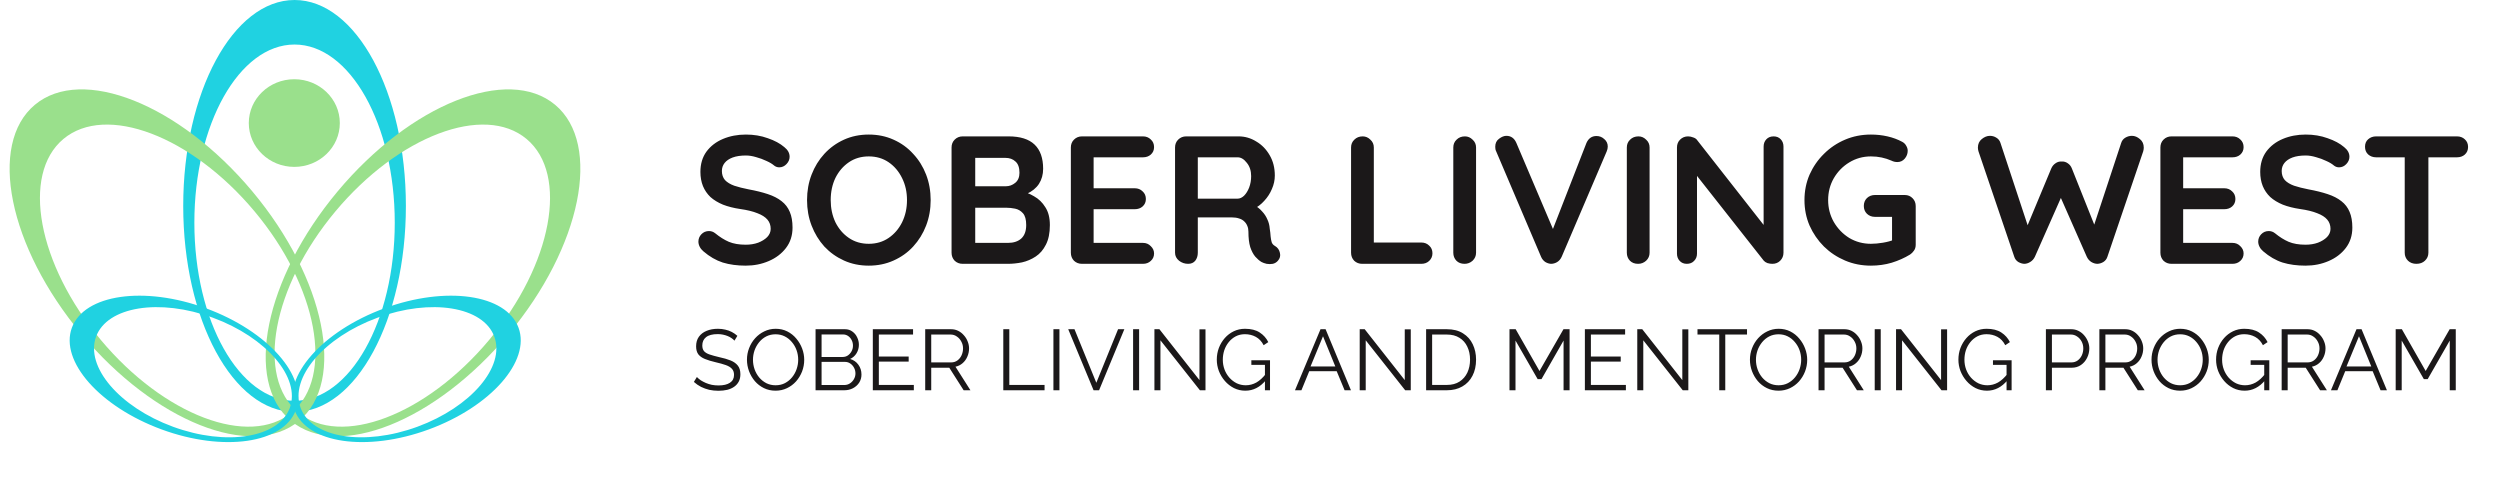 <svg width="1483" height="292" viewBox="0 0 1483 292" fill="none" xmlns="http://www.w3.org/2000/svg">
<path d="M174.731 0C211.206 0 240.774 54.701 240.774 122.179C240.774 189.656 211.206 244.357 174.731 244.357C138.257 244.357 108.689 189.656 108.688 122.179C108.688 54.701 138.257 1.20694e-05 174.731 0ZM174.731 26.417C141.905 26.417 115.293 73.726 115.293 132.085C115.293 190.444 141.905 237.753 174.731 237.753C207.558 237.753 234.17 190.444 234.17 132.085C234.17 73.726 207.558 26.417 174.731 26.417Z" fill="#20D2E1"/>
<path d="M20.665 62.176C48.647 38.78 106.418 61.777 149.703 113.543C192.987 165.308 205.393 226.239 177.412 249.636C149.43 273.033 91.658 250.036 48.373 198.27C5.089 146.505 -7.316 85.573 20.665 62.176ZM37.611 82.442C12.427 103.499 22.36 156.863 59.794 201.633C97.23 246.404 147.992 265.626 173.175 244.569C198.358 223.512 188.425 170.149 150.99 125.379C113.556 80.609 62.794 61.386 37.611 82.442Z" fill="#9AE08C"/>
<path d="M329.309 62.176C301.327 38.78 243.555 61.777 200.271 113.542C156.987 165.308 144.581 226.239 172.562 249.636C200.543 273.033 258.316 250.036 301.6 198.27C344.885 146.505 357.29 85.573 329.309 62.176ZM312.364 82.443C337.547 103.5 327.615 156.864 290.18 201.634C252.745 246.404 201.983 265.627 176.799 244.57C151.616 223.513 161.548 170.149 198.983 125.379C236.418 80.609 287.181 61.386 312.364 82.443Z" fill="#9AE08C"/>
<path d="M307.595 194.415C300.308 174.581 264.654 169.43 227.961 182.911C191.268 196.393 167.43 223.401 174.717 243.235C182.004 263.069 217.658 268.219 254.351 254.738C291.044 241.256 314.882 214.249 307.595 194.415ZM293.23 199.693C299.788 217.543 279.379 241.466 247.645 253.125C215.91 264.784 184.867 259.766 178.309 241.915C171.75 224.065 192.16 200.141 223.895 188.482C255.629 176.823 286.672 181.842 293.23 199.693Z" fill="#20D2E1"/>
<path d="M42.633 194.415C49.92 174.581 85.574 169.43 122.267 182.912C158.96 196.393 182.798 223.401 175.511 243.235C168.224 263.069 132.57 268.219 95.877 254.738C59.184 241.256 35.346 214.249 42.633 194.415ZM56.998 199.693C50.44 217.543 70.849 241.466 102.583 253.125C134.318 264.785 165.361 259.766 171.919 241.916C178.478 224.065 158.068 200.141 126.333 188.482C94.599 176.823 63.556 181.842 56.998 199.693Z" fill="#20D2E1"/>
<ellipse cx="174.581" cy="73" rx="27" ry="26" fill="#9AE08C"/>
<path d="M442.374 157.58C437.334 157.58 432.798 156.968 428.766 155.744C424.734 154.448 420.882 152.216 417.21 149.048C416.274 148.256 415.554 147.356 415.05 146.348C414.546 145.34 414.294 144.332 414.294 143.324C414.294 141.668 414.87 140.228 416.022 139.004C417.246 137.708 418.758 137.06 420.558 137.06C421.926 137.06 423.15 137.492 424.23 138.356C426.966 140.588 429.666 142.28 432.33 143.432C435.066 144.584 438.414 145.16 442.374 145.16C445.038 145.16 447.486 144.764 449.718 143.972C451.95 143.108 453.75 141.992 455.118 140.624C456.486 139.184 457.17 137.564 457.17 135.764C457.17 133.604 456.522 131.768 455.226 130.256C453.93 128.744 451.95 127.484 449.286 126.476C446.622 125.396 443.238 124.568 439.134 123.992C435.246 123.416 431.826 122.552 428.874 121.4C425.922 120.176 423.438 118.664 421.422 116.864C419.478 114.992 418.002 112.832 416.994 110.384C415.986 107.864 415.482 105.056 415.482 101.96C415.482 97.28 416.67 93.284 419.046 89.972C421.494 86.66 424.77 84.14 428.874 82.412C432.978 80.684 437.514 79.82 442.482 79.82C447.162 79.82 451.482 80.54 455.442 81.98C459.474 83.348 462.75 85.112 465.27 87.272C467.358 88.928 468.402 90.836 468.402 92.996C468.402 94.58 467.79 96.02 466.566 97.316C465.342 98.612 463.902 99.26 462.246 99.26C461.166 99.26 460.194 98.936 459.33 98.288C458.178 97.28 456.63 96.344 454.686 95.48C452.742 94.544 450.69 93.788 448.53 93.212C446.37 92.564 444.354 92.24 442.482 92.24C439.386 92.24 436.758 92.636 434.598 93.428C432.51 94.22 430.926 95.3 429.846 96.668C428.766 98.036 428.226 99.62 428.226 101.42C428.226 103.58 428.838 105.38 430.062 106.82C431.358 108.188 433.194 109.304 435.57 110.168C437.946 110.96 440.79 111.68 444.102 112.328C448.422 113.12 452.202 114.056 455.442 115.136C458.754 116.216 461.49 117.62 463.65 119.348C465.81 121.004 467.43 123.128 468.51 125.72C469.59 128.24 470.13 131.336 470.13 135.008C470.13 139.688 468.834 143.72 466.242 147.104C463.65 150.488 460.23 153.08 455.982 154.88C451.806 156.68 447.27 157.58 442.374 157.58ZM552.067 118.7C552.067 124.1 551.167 129.14 549.367 133.82C547.567 138.5 545.011 142.64 541.699 146.24C538.459 149.768 534.571 152.54 530.035 154.556C525.571 156.572 520.675 157.58 515.347 157.58C510.019 157.58 505.123 156.572 500.659 154.556C496.195 152.54 492.307 149.768 488.995 146.24C485.755 142.64 483.235 138.5 481.435 133.82C479.635 129.14 478.735 124.1 478.735 118.7C478.735 113.3 479.635 108.26 481.435 103.58C483.235 98.9 485.755 94.796 488.995 91.268C492.307 87.668 496.195 84.86 500.659 82.844C505.123 80.828 510.019 79.82 515.347 79.82C520.675 79.82 525.571 80.828 530.035 82.844C534.571 84.86 538.459 87.668 541.699 91.268C545.011 94.796 547.567 98.9 549.367 103.58C551.167 108.26 552.067 113.3 552.067 118.7ZM538.027 118.7C538.027 113.876 537.055 109.52 535.111 105.632C533.167 101.672 530.503 98.54 527.119 96.236C523.735 93.932 519.811 92.78 515.347 92.78C510.883 92.78 506.959 93.932 503.575 96.236C500.191 98.54 497.527 101.636 495.583 105.524C493.711 109.412 492.775 113.804 492.775 118.7C492.775 123.524 493.711 127.916 495.583 131.876C497.527 135.764 500.191 138.86 503.575 141.164C506.959 143.468 510.883 144.62 515.347 144.62C519.811 144.62 523.735 143.468 527.119 141.164C530.503 138.86 533.167 135.764 535.111 131.876C537.055 127.916 538.027 123.524 538.027 118.7ZM598.268 80.9C605.18 80.9 610.328 82.52 613.712 85.76C617.096 89 618.788 93.788 618.788 100.124C618.788 103.508 617.96 106.496 616.304 109.088C614.648 111.608 612.2 113.588 608.96 115.028C605.72 116.396 601.724 117.08 596.972 117.08L597.404 112.22C599.636 112.22 602.192 112.544 605.072 113.192C607.952 113.768 610.724 114.848 613.388 116.432C616.124 117.944 618.356 120.104 620.084 122.912C621.884 125.648 622.784 129.176 622.784 133.496C622.784 138.248 621.992 142.136 620.408 145.16C618.896 148.184 616.88 150.524 614.36 152.18C611.84 153.836 609.14 154.988 606.26 155.636C603.38 156.212 600.608 156.5 597.944 156.5H571.052C569.18 156.5 567.596 155.888 566.3 154.664C565.076 153.368 564.464 151.784 564.464 149.912V87.488C564.464 85.616 565.076 84.068 566.3 82.844C567.596 81.548 569.18 80.9 571.052 80.9H598.268ZM596.324 93.644H577.1L578.504 91.916V111.464L577.208 110.492H596.648C598.736 110.492 600.608 109.808 602.264 108.44C603.92 107.072 604.748 105.092 604.748 102.5C604.748 99.404 603.956 97.172 602.372 95.804C600.86 94.364 598.844 93.644 596.324 93.644ZM597.188 123.236H577.532L578.504 122.372V145.16L577.424 144.08H597.944C601.256 144.08 603.884 143.216 605.828 141.488C607.772 139.688 608.744 137.024 608.744 133.496C608.744 130.256 608.096 127.916 606.8 126.476C605.504 125.036 603.956 124.136 602.156 123.776C600.356 123.416 598.7 123.236 597.188 123.236ZM641.822 80.9H678.002C679.874 80.9 681.422 81.512 682.646 82.736C683.942 83.888 684.59 85.4 684.59 87.272C684.59 89.072 683.942 90.548 682.646 91.7C681.422 92.78 679.874 93.32 678.002 93.32H647.762L648.734 91.484V112.544L647.87 111.68H673.142C675.014 111.68 676.562 112.292 677.786 113.516C679.082 114.668 679.73 116.18 679.73 118.052C679.73 119.852 679.082 121.328 677.786 122.48C676.562 123.56 675.014 124.1 673.142 124.1H648.194L648.734 123.236V145.052L647.87 144.08H678.002C679.874 144.08 681.422 144.728 682.646 146.024C683.942 147.248 684.59 148.688 684.59 150.344C684.59 152.144 683.942 153.62 682.646 154.772C681.422 155.924 679.874 156.5 678.002 156.5H641.822C639.95 156.5 638.366 155.888 637.07 154.664C635.846 153.368 635.234 151.784 635.234 149.912V87.488C635.234 85.616 635.846 84.068 637.07 82.844C638.366 81.548 639.95 80.9 641.822 80.9ZM704.814 156.5C702.798 156.5 700.998 155.888 699.414 154.664C697.83 153.368 697.038 151.784 697.038 149.912V87.488C697.038 85.616 697.65 84.068 698.874 82.844C700.17 81.548 701.754 80.9 703.626 80.9H734.73C738.474 80.9 741.966 81.908 745.206 83.924C748.518 85.868 751.182 88.604 753.198 92.132C755.214 95.588 756.222 99.584 756.222 104.12C756.222 106.856 755.646 109.52 754.494 112.112C753.414 114.704 751.902 117.044 749.958 119.132C748.086 121.22 745.962 122.84 743.586 123.992L743.694 121.508C745.71 122.588 747.366 123.884 748.662 125.396C750.03 126.836 751.074 128.42 751.794 130.148C752.586 131.804 753.054 133.604 753.198 135.548C753.486 137.348 753.666 138.932 753.738 140.3C753.882 141.668 754.098 142.82 754.386 143.756C754.746 144.692 755.394 145.412 756.33 145.916C757.914 146.852 758.886 148.22 759.246 150.02C759.678 151.748 759.282 153.296 758.058 154.664C757.266 155.6 756.258 156.212 755.034 156.5C753.81 156.716 752.586 156.716 751.362 156.5C750.138 156.212 749.13 155.852 748.338 155.42C747.114 154.7 745.89 153.656 744.666 152.288C743.442 150.848 742.434 148.94 741.642 146.564C740.922 144.188 740.562 141.128 740.562 137.384C740.562 136.16 740.346 135.044 739.914 134.036C739.482 132.956 738.87 132.056 738.078 131.336C737.286 130.544 736.278 129.968 735.054 129.608C733.83 129.176 732.39 128.96 730.734 128.96H708.918L710.538 126.476V149.912C710.538 151.784 710.034 153.368 709.026 154.664C708.018 155.888 706.614 156.5 704.814 156.5ZM709.026 117.836H734.19C735.486 117.836 736.746 117.26 737.97 116.108C739.194 114.884 740.202 113.264 740.994 111.248C741.786 109.16 742.182 106.892 742.182 104.444C742.182 101.276 741.318 98.648 739.59 96.56C737.934 94.4 736.134 93.32 734.19 93.32H709.242L710.538 89.864V120.428L709.026 117.836ZM843.141 143.864C845.013 143.864 846.561 144.476 847.785 145.7C849.081 146.852 849.729 148.364 849.729 150.236C849.729 152.036 849.081 153.548 847.785 154.772C846.561 155.924 845.013 156.5 843.141 156.5H808.041C806.169 156.5 804.585 155.888 803.289 154.664C802.065 153.368 801.453 151.784 801.453 149.912V87.488C801.453 85.616 802.101 84.068 803.397 82.844C804.693 81.548 806.349 80.9 808.365 80.9C810.093 80.9 811.605 81.548 812.901 82.844C814.269 84.068 814.953 85.616 814.953 87.488V145.7L812.577 143.864H843.141ZM875.597 149.912C875.597 151.784 874.913 153.368 873.545 154.664C872.177 155.888 870.593 156.5 868.793 156.5C866.777 156.5 865.157 155.888 863.933 154.664C862.709 153.368 862.097 151.784 862.097 149.912V87.488C862.097 85.616 862.745 84.068 864.041 82.844C865.337 81.548 866.993 80.9 869.009 80.9C870.737 80.9 872.249 81.548 873.545 82.844C874.913 84.068 875.597 85.616 875.597 87.488V149.912ZM947.027 80.684C948.827 80.684 950.375 81.296 951.671 82.52C953.039 83.672 953.723 85.148 953.723 86.948C953.723 87.884 953.507 88.856 953.075 89.864L926.399 152.288C925.751 153.728 924.815 154.808 923.591 155.528C922.439 156.176 921.251 156.5 920.027 156.5C918.875 156.428 917.759 156.068 916.679 155.42C915.599 154.7 914.771 153.692 914.195 152.396L887.519 89.756C887.303 89.324 887.159 88.892 887.087 88.46C887.015 87.956 886.979 87.488 886.979 87.056C886.979 84.968 887.735 83.384 889.247 82.304C890.759 81.152 892.199 80.576 893.567 80.576C896.303 80.576 898.283 81.98 899.507 84.788L923.159 140.408L919.379 140.516L941.087 84.788C942.311 82.052 944.291 80.684 947.027 80.684ZM978.535 149.912C978.535 151.784 977.851 153.368 976.483 154.664C975.115 155.888 973.531 156.5 971.731 156.5C969.715 156.5 968.095 155.888 966.871 154.664C965.647 153.368 965.035 151.784 965.035 149.912V87.488C965.035 85.616 965.683 84.068 966.979 82.844C968.275 81.548 969.931 80.9 971.947 80.9C973.675 80.9 975.187 81.548 976.483 82.844C977.851 84.068 978.535 85.616 978.535 87.488V149.912ZM1052.12 80.9C1053.85 80.9 1055.26 81.476 1056.34 82.628C1057.42 83.78 1057.96 85.22 1057.96 86.948V149.912C1057.96 151.784 1057.31 153.368 1056.01 154.664C1054.79 155.888 1053.24 156.5 1051.37 156.5C1050.43 156.5 1049.46 156.356 1048.45 156.068C1047.52 155.708 1046.8 155.24 1046.29 154.664L1003.85 100.772L1006.66 99.044V150.452C1006.66 152.18 1006.08 153.62 1004.93 154.772C1003.85 155.924 1002.41 156.5 1000.61 156.5C998.881 156.5 997.477 155.924 996.397 154.772C995.317 153.62 994.777 152.18 994.777 150.452V87.488C994.777 85.616 995.389 84.068 996.613 82.844C997.909 81.548 999.493 80.9 1001.36 80.9C1002.37 80.9 1003.42 81.116 1004.5 81.548C1005.58 81.908 1006.37 82.484 1006.87 83.276L1048.02 135.764L1046.18 137.06V86.948C1046.18 85.22 1046.72 83.78 1047.8 82.628C1048.88 81.476 1050.32 80.9 1052.12 80.9ZM1109.83 157.58C1104.36 157.58 1099.25 156.572 1094.5 154.556C1089.75 152.54 1085.57 149.768 1081.97 146.24C1078.37 142.64 1075.53 138.5 1073.44 133.82C1071.42 129.14 1070.41 124.1 1070.41 118.7C1070.41 113.3 1071.42 108.26 1073.44 103.58C1075.53 98.9 1078.37 94.796 1081.97 91.268C1085.57 87.668 1089.75 84.86 1094.5 82.844C1099.25 80.828 1104.36 79.82 1109.83 79.82C1113.22 79.82 1116.49 80.18 1119.66 80.9C1122.83 81.62 1125.75 82.7 1128.41 84.14C1129.49 84.716 1130.28 85.508 1130.79 86.516C1131.36 87.452 1131.65 88.424 1131.65 89.432C1131.65 91.16 1131.07 92.708 1129.92 94.076C1128.77 95.444 1127.29 96.128 1125.49 96.128C1124.92 96.128 1124.31 96.056 1123.66 95.912C1123.08 95.768 1122.51 95.552 1121.93 95.264C1120.13 94.472 1118.22 93.86 1116.21 93.428C1114.19 92.996 1112.07 92.78 1109.83 92.78C1105.15 92.78 1100.87 93.968 1096.98 96.344C1093.17 98.648 1090.11 101.78 1087.8 105.74C1085.57 109.628 1084.45 113.948 1084.45 118.7C1084.45 123.38 1085.57 127.7 1087.8 131.66C1090.11 135.62 1093.17 138.788 1096.98 141.164C1100.87 143.468 1105.15 144.62 1109.83 144.62C1111.99 144.62 1114.37 144.404 1116.96 143.972C1119.55 143.54 1121.68 142.964 1123.33 142.244L1122.36 145.484V127.016L1124.2 128.636H1112.21C1110.34 128.636 1108.75 128.024 1107.46 126.8C1106.23 125.576 1105.62 124.028 1105.62 122.156C1105.62 120.284 1106.23 118.736 1107.46 117.512C1108.75 116.288 1110.34 115.676 1112.21 115.676H1129.92C1131.79 115.676 1133.34 116.324 1134.57 117.62C1135.79 118.844 1136.4 120.392 1136.4 122.264V145.16C1136.4 146.6 1136.04 147.788 1135.32 148.724C1134.67 149.66 1133.92 150.416 1133.05 150.992C1129.74 153.008 1126.11 154.628 1122.15 155.852C1118.26 157.004 1114.15 157.58 1109.83 157.58ZM1264.66 80.576C1266.32 80.576 1267.9 81.224 1269.41 82.52C1270.92 83.744 1271.68 85.436 1271.68 87.596C1271.68 88.244 1271.57 88.964 1271.36 89.756L1250.08 152.396C1249.65 153.692 1248.86 154.7 1247.7 155.42C1246.62 156.068 1245.47 156.428 1244.25 156.5C1243.02 156.5 1241.8 156.14 1240.58 155.42C1239.42 154.7 1238.52 153.656 1237.88 152.288L1221.89 116L1222.86 116.648L1207.1 152.288C1206.45 153.656 1205.51 154.7 1204.29 155.42C1203.14 156.14 1201.95 156.5 1200.72 156.5C1199.57 156.428 1198.42 156.068 1197.27 155.42C1196.12 154.7 1195.32 153.692 1194.89 152.396L1173.62 89.756C1173.4 88.964 1173.29 88.244 1173.29 87.596C1173.29 85.436 1174.05 83.744 1175.56 82.52C1177.14 81.224 1178.76 80.576 1180.42 80.576C1181.79 80.576 1183.05 80.936 1184.2 81.656C1185.42 82.376 1186.25 83.42 1186.68 84.788L1203.86 136.844L1201.48 136.736L1216.82 99.908C1217.39 98.612 1218.22 97.604 1219.3 96.884C1220.38 96.092 1221.6 95.732 1222.97 95.804C1224.34 95.732 1225.56 96.092 1226.64 96.884C1227.72 97.604 1228.52 98.612 1229.02 99.908L1243.06 135.116L1241.33 136.196L1258.29 84.788C1258.72 83.42 1259.55 82.376 1260.77 81.656C1262 80.936 1263.29 80.576 1264.66 80.576ZM1288.13 80.9H1324.31C1326.19 80.9 1327.73 81.512 1328.96 82.736C1330.25 83.888 1330.9 85.4 1330.9 87.272C1330.9 89.072 1330.25 90.548 1328.96 91.7C1327.73 92.78 1326.19 93.32 1324.31 93.32H1294.07L1295.05 91.484V112.544L1294.18 111.68H1319.45C1321.33 111.68 1322.87 112.292 1324.1 113.516C1325.39 114.668 1326.04 116.18 1326.04 118.052C1326.04 119.852 1325.39 121.328 1324.1 122.48C1322.87 123.56 1321.33 124.1 1319.45 124.1H1294.51L1295.05 123.236V145.052L1294.18 144.08H1324.31C1326.19 144.08 1327.73 144.728 1328.96 146.024C1330.25 147.248 1330.9 148.688 1330.9 150.344C1330.9 152.144 1330.25 153.62 1328.96 154.772C1327.73 155.924 1326.19 156.5 1324.31 156.5H1288.13C1286.26 156.5 1284.68 155.888 1283.38 154.664C1282.16 153.368 1281.55 151.784 1281.55 149.912V87.488C1281.55 85.616 1282.16 84.068 1283.38 82.844C1284.68 81.548 1286.26 80.9 1288.13 80.9ZM1367.65 157.58C1362.61 157.58 1358.07 156.968 1354.04 155.744C1350.01 154.448 1346.16 152.216 1342.49 149.048C1341.55 148.256 1340.83 147.356 1340.33 146.348C1339.82 145.34 1339.57 144.332 1339.57 143.324C1339.57 141.668 1340.15 140.228 1341.3 139.004C1342.52 137.708 1344.03 137.06 1345.83 137.06C1347.2 137.06 1348.43 137.492 1349.51 138.356C1352.24 140.588 1354.94 142.28 1357.61 143.432C1360.34 144.584 1363.69 145.16 1367.65 145.16C1370.31 145.16 1372.76 144.764 1374.99 143.972C1377.23 143.108 1379.03 141.992 1380.39 140.624C1381.76 139.184 1382.45 137.564 1382.45 135.764C1382.45 133.604 1381.8 131.768 1380.5 130.256C1379.21 128.744 1377.23 127.484 1374.56 126.476C1371.9 125.396 1368.51 124.568 1364.41 123.992C1360.52 123.416 1357.1 122.552 1354.15 121.4C1351.2 120.176 1348.71 118.664 1346.7 116.864C1344.75 114.992 1343.28 112.832 1342.27 110.384C1341.26 107.864 1340.76 105.056 1340.76 101.96C1340.76 97.28 1341.95 93.284 1344.32 89.972C1346.77 86.66 1350.05 84.14 1354.15 82.412C1358.25 80.684 1362.79 79.82 1367.76 79.82C1372.44 79.82 1376.76 80.54 1380.72 81.98C1384.75 83.348 1388.03 85.112 1390.55 87.272C1392.63 88.928 1393.68 90.836 1393.68 92.996C1393.68 94.58 1393.07 96.02 1391.84 97.316C1390.62 98.612 1389.18 99.26 1387.52 99.26C1386.44 99.26 1385.47 98.936 1384.61 98.288C1383.45 97.28 1381.91 96.344 1379.96 95.48C1378.02 94.544 1375.97 93.788 1373.81 93.212C1371.65 92.564 1369.63 92.24 1367.76 92.24C1364.66 92.24 1362.03 92.636 1359.87 93.428C1357.79 94.22 1356.2 95.3 1355.12 96.668C1354.04 98.036 1353.5 99.62 1353.5 101.42C1353.5 103.58 1354.11 105.38 1355.34 106.82C1356.63 108.188 1358.47 109.304 1360.85 110.168C1363.22 110.96 1366.07 111.68 1369.38 112.328C1373.7 113.12 1377.48 114.056 1380.72 115.136C1384.03 116.216 1386.77 117.62 1388.93 119.348C1391.09 121.004 1392.71 123.128 1393.79 125.72C1394.87 128.24 1395.41 131.336 1395.41 135.008C1395.41 139.688 1394.11 143.72 1391.52 147.104C1388.93 150.488 1385.51 153.08 1381.26 154.88C1377.08 156.68 1372.55 157.58 1367.65 157.58ZM1433.39 156.5C1431.37 156.5 1429.72 155.888 1428.42 154.664C1427.12 153.368 1426.48 151.784 1426.48 149.912V87.272H1440.52V149.912C1440.52 151.784 1439.83 153.368 1438.46 154.664C1437.17 155.888 1435.48 156.5 1433.39 156.5ZM1409.52 93.32C1407.65 93.32 1406.06 92.744 1404.77 91.592C1403.54 90.44 1402.93 88.928 1402.93 87.056C1402.93 85.184 1403.54 83.708 1404.77 82.628C1406.06 81.476 1407.65 80.9 1409.52 80.9H1457.47C1459.34 80.9 1460.89 81.476 1462.12 82.628C1463.41 83.78 1464.06 85.292 1464.06 87.164C1464.06 89.036 1463.41 90.548 1462.12 91.7C1460.89 92.78 1459.34 93.32 1457.47 93.32H1409.52Z" fill="#1B1819"/>
<path d="M435.678 202.073C435.168 201.495 434.573 200.985 433.893 200.543C433.213 200.067 432.448 199.659 431.598 199.319C430.748 198.979 429.83 198.707 428.844 198.503C427.892 198.299 426.872 198.197 425.784 198.197C422.622 198.197 420.293 198.809 418.797 200.033C417.335 201.223 416.604 202.855 416.604 204.929C416.604 206.357 416.944 207.479 417.624 208.295C418.338 209.111 419.443 209.774 420.939 210.284C422.435 210.794 424.339 211.321 426.651 211.865C429.235 212.409 431.462 213.055 433.332 213.803C435.202 214.551 436.647 215.571 437.667 216.863C438.687 218.121 439.197 219.838 439.197 222.014C439.197 223.68 438.874 225.125 438.228 226.349C437.582 227.573 436.681 228.593 435.525 229.409C434.369 230.225 432.992 230.837 431.394 231.245C429.796 231.619 428.045 231.806 426.141 231.806C424.271 231.806 422.469 231.619 420.735 231.245C419.035 230.837 417.42 230.259 415.89 229.511C414.36 228.729 412.932 227.743 411.606 226.553L413.391 223.646C414.037 224.326 414.802 224.972 415.686 225.584C416.604 226.162 417.607 226.689 418.695 227.165C419.817 227.641 421.007 228.015 422.265 228.287C423.557 228.525 424.883 228.644 426.243 228.644C429.133 228.644 431.377 228.117 432.975 227.063C434.607 226.009 435.423 224.445 435.423 222.371C435.423 220.875 435.015 219.685 434.199 218.801C433.383 217.883 432.159 217.135 430.527 216.557C428.895 215.979 426.889 215.418 424.509 214.874C421.993 214.296 419.868 213.65 418.134 212.936C416.4 212.222 415.091 211.287 414.207 210.131C413.357 208.941 412.932 207.377 412.932 205.439C412.932 203.195 413.476 201.308 414.564 199.778C415.686 198.214 417.216 197.041 419.154 196.259C421.092 195.443 423.319 195.035 425.835 195.035C427.433 195.035 428.912 195.205 430.272 195.545C431.666 195.851 432.941 196.31 434.097 196.922C435.287 197.534 436.392 198.299 437.412 199.217L435.678 202.073ZM460.077 231.755C457.527 231.755 455.215 231.245 453.141 230.225C451.067 229.205 449.282 227.828 447.786 226.094C446.29 224.326 445.134 222.354 444.318 220.178C443.502 217.968 443.094 215.707 443.094 213.395C443.094 210.981 443.519 208.686 444.369 206.51C445.219 204.3 446.409 202.345 447.939 200.645C449.503 198.911 451.322 197.551 453.396 196.565C455.47 195.545 457.714 195.035 460.128 195.035C462.678 195.035 464.99 195.562 467.064 196.616C469.138 197.67 470.906 199.081 472.368 200.849C473.864 202.617 475.02 204.589 475.836 206.765C476.652 208.941 477.06 211.168 477.06 213.446C477.06 215.86 476.635 218.172 475.785 220.382C474.935 222.558 473.745 224.513 472.215 226.247C470.685 227.947 468.883 229.29 466.809 230.276C464.735 231.262 462.491 231.755 460.077 231.755ZM446.664 213.395C446.664 215.367 446.987 217.271 447.633 219.107C448.279 220.909 449.197 222.524 450.387 223.952C451.577 225.346 452.988 226.468 454.62 227.318C456.286 228.134 458.105 228.542 460.077 228.542C462.151 228.542 464.004 228.117 465.636 227.267C467.302 226.383 468.713 225.227 469.869 223.799C471.059 222.337 471.96 220.705 472.572 218.903C473.184 217.101 473.49 215.265 473.49 213.395C473.49 211.423 473.167 209.536 472.521 207.734C471.875 205.932 470.94 204.317 469.716 202.889C468.526 201.461 467.115 200.339 465.483 199.523C463.851 198.707 462.049 198.299 460.077 198.299C458.037 198.299 456.184 198.724 454.518 199.574C452.886 200.424 451.475 201.58 450.285 203.042C449.129 204.47 448.228 206.085 447.582 207.887C446.97 209.689 446.664 211.525 446.664 213.395ZM511.025 222.167C511.025 223.969 510.566 225.584 509.648 227.012C508.73 228.406 507.489 229.511 505.925 230.327C504.395 231.109 502.712 231.5 500.876 231.5H483.791V195.29H501.233C502.933 195.29 504.395 195.749 505.619 196.667C506.877 197.551 507.829 198.707 508.475 200.135C509.155 201.529 509.495 202.991 509.495 204.521C509.495 206.323 509.036 207.989 508.118 209.519C507.2 211.049 505.925 212.188 504.293 212.936C506.367 213.548 507.999 214.687 509.189 216.353C510.413 218.019 511.025 219.957 511.025 222.167ZM507.455 221.555C507.455 220.331 507.183 219.209 506.639 218.189C506.095 217.135 505.347 216.285 504.395 215.639C503.477 214.993 502.423 214.67 501.233 214.67H487.361V228.389H500.876C502.1 228.389 503.205 228.066 504.191 227.42C505.177 226.774 505.959 225.941 506.537 224.921C507.149 223.867 507.455 222.745 507.455 221.555ZM487.361 198.401V211.763H499.805C500.995 211.763 502.049 211.457 502.967 210.845C503.885 210.199 504.616 209.366 505.16 208.346C505.704 207.326 505.976 206.238 505.976 205.082C505.976 203.858 505.721 202.753 505.211 201.767C504.701 200.747 504.004 199.931 503.12 199.319C502.236 198.707 501.233 198.401 500.111 198.401H487.361ZM542.085 228.338V231.5H517.758V195.29H541.626V198.452H521.328V211.508H539.025V214.517H521.328V228.338H542.085ZM548.836 231.5V195.29H564.136C565.7 195.29 567.128 195.613 568.42 196.259C569.712 196.905 570.834 197.789 571.786 198.911C572.772 199.999 573.52 201.223 574.03 202.583C574.574 203.909 574.846 205.269 574.846 206.663C574.846 208.397 574.506 210.029 573.826 211.559C573.18 213.089 572.245 214.381 571.021 215.435C569.831 216.489 568.42 217.186 566.788 217.526L575.662 231.5H571.633L563.116 218.138H552.406V231.5H548.836ZM552.406 214.976H564.238C565.666 214.976 566.907 214.585 567.961 213.803C569.015 213.021 569.831 212.001 570.409 210.743C570.987 209.451 571.276 208.091 571.276 206.663C571.276 205.201 570.936 203.858 570.256 202.634C569.61 201.376 568.726 200.373 567.604 199.625C566.516 198.843 565.292 198.452 563.932 198.452H552.406V214.976ZM595.154 231.5V195.29H598.724V228.338H619.634V231.5H595.154ZM624.888 231.5V195.29H628.458V231.5H624.888ZM637.385 195.29L650.339 227.063L663.242 195.29H666.965L651.971 231.5H648.707L633.662 195.29H637.385ZM672.152 231.5V195.29H675.722V231.5H672.152ZM688.373 201.869V231.5H684.803V195.29H687.761L711.527 225.482V195.341H715.097V231.5H711.782L688.373 201.869ZM738.733 231.755C736.319 231.755 734.075 231.245 732.001 230.225C729.927 229.171 728.125 227.76 726.595 225.992C725.065 224.224 723.875 222.252 723.025 220.076C722.209 217.9 721.801 215.656 721.801 213.344C721.801 210.896 722.209 208.584 723.025 206.408C723.875 204.198 725.048 202.243 726.544 200.543C728.04 198.843 729.808 197.5 731.848 196.514C733.888 195.528 736.115 195.035 738.529 195.035C742.099 195.035 745.006 195.766 747.25 197.228C749.494 198.69 751.194 200.594 752.35 202.94L749.596 204.776C748.44 202.532 746.893 200.883 744.955 199.829C743.017 198.775 740.858 198.248 738.478 198.248C736.472 198.248 734.653 198.673 733.021 199.523C731.423 200.373 730.046 201.512 728.89 202.94C727.734 204.368 726.85 205.983 726.238 207.785C725.66 209.587 725.371 211.457 725.371 213.395C725.371 215.435 725.711 217.373 726.391 219.209C727.071 221.011 728.04 222.626 729.298 224.054C730.556 225.448 732.001 226.553 733.633 227.369C735.299 228.151 737.084 228.542 738.988 228.542C741.198 228.542 743.289 227.998 745.261 226.91C747.233 225.788 749.12 224.071 750.922 221.759V225.533C747.488 229.681 743.425 231.755 738.733 231.755ZM750.361 216.455H742.303V213.701H753.37V231.5H750.361V216.455ZM783.33 195.29H786.339L801.384 231.5H797.61L792.918 220.178H776.649L772.008 231.5H768.183L783.33 195.29ZM792.102 217.373L784.809 199.472L777.414 217.373H792.102ZM810.145 201.869V231.5H806.575V195.29H809.533L833.299 225.482V195.341H836.869V231.5H833.554L810.145 201.869ZM845.971 231.5V195.29H858.262C862.104 195.29 865.3 196.106 867.85 197.738C870.434 199.336 872.372 201.512 873.664 204.266C874.956 206.986 875.602 210.012 875.602 213.344C875.602 217.016 874.888 220.212 873.46 222.932C872.066 225.652 870.06 227.76 867.442 229.256C864.858 230.752 861.798 231.5 858.262 231.5H845.971ZM872.032 213.344C872.032 210.454 871.488 207.887 870.4 205.643C869.346 203.399 867.799 201.648 865.759 200.39C863.719 199.098 861.22 198.452 858.262 198.452H849.541V228.338H858.262C861.254 228.338 863.77 227.675 865.81 226.349C867.85 225.023 869.397 223.238 870.451 220.994C871.505 218.716 872.032 216.166 872.032 213.344ZM927.506 231.5V202.022L914.399 224.921H912.155L898.997 202.022V231.5H895.427V195.29H899.099L913.226 220.076L927.455 195.29H931.076V231.5H927.506ZM964.478 228.338V231.5H940.151V195.29H964.019V198.452H943.721V211.508H961.418V214.517H943.721V228.338H964.478ZM974.799 201.869V231.5H971.229V195.29H974.187L997.953 225.482V195.341H1001.52V231.5H998.208L974.799 201.869ZM1036.33 198.452H1023.43V231.5H1019.86V198.452H1006.95V195.29H1036.33V198.452ZM1055.04 231.755C1052.49 231.755 1050.18 231.245 1048.11 230.225C1046.03 229.205 1044.25 227.828 1042.75 226.094C1041.26 224.326 1040.1 222.354 1039.28 220.178C1038.47 217.968 1038.06 215.707 1038.06 213.395C1038.06 210.981 1038.49 208.686 1039.34 206.51C1040.19 204.3 1041.38 202.345 1042.91 200.645C1044.47 198.911 1046.29 197.551 1048.36 196.565C1050.44 195.545 1052.68 195.035 1055.09 195.035C1057.64 195.035 1059.96 195.562 1062.03 196.616C1064.1 197.67 1065.87 199.081 1067.33 200.849C1068.83 202.617 1069.99 204.589 1070.8 206.765C1071.62 208.941 1072.03 211.168 1072.03 213.446C1072.03 215.86 1071.6 218.172 1070.75 220.382C1069.9 222.558 1068.71 224.513 1067.18 226.247C1065.65 227.947 1063.85 229.29 1061.78 230.276C1059.7 231.262 1057.46 231.755 1055.04 231.755ZM1041.63 213.395C1041.63 215.367 1041.95 217.271 1042.6 219.107C1043.25 220.909 1044.16 222.524 1045.35 223.952C1046.54 225.346 1047.95 226.468 1049.59 227.318C1051.25 228.134 1053.07 228.542 1055.04 228.542C1057.12 228.542 1058.97 228.117 1060.6 227.267C1062.27 226.383 1063.68 225.227 1064.84 223.799C1066.03 222.337 1066.93 220.705 1067.54 218.903C1068.15 217.101 1068.46 215.265 1068.46 213.395C1068.46 211.423 1068.13 209.536 1067.49 207.734C1066.84 205.932 1065.91 204.317 1064.68 202.889C1063.49 201.461 1062.08 200.339 1060.45 199.523C1058.82 198.707 1057.02 198.299 1055.04 198.299C1053 198.299 1051.15 198.724 1049.48 199.574C1047.85 200.424 1046.44 201.58 1045.25 203.042C1044.1 204.47 1043.19 206.085 1042.55 207.887C1041.94 209.689 1041.63 211.525 1041.63 213.395ZM1078.76 231.5V195.29H1094.06C1095.62 195.29 1097.05 195.613 1098.34 196.259C1099.63 196.905 1100.76 197.789 1101.71 198.911C1102.69 199.999 1103.44 201.223 1103.95 202.583C1104.5 203.909 1104.77 205.269 1104.77 206.663C1104.77 208.397 1104.43 210.029 1103.75 211.559C1103.1 213.089 1102.17 214.381 1100.94 215.435C1099.75 216.489 1098.34 217.186 1096.71 217.526L1105.58 231.5H1101.55L1093.04 218.138H1082.33V231.5H1078.76ZM1082.33 214.976H1094.16C1095.59 214.976 1096.83 214.585 1097.88 213.803C1098.94 213.021 1099.75 212.001 1100.33 210.743C1100.91 209.451 1101.2 208.091 1101.2 206.663C1101.2 205.201 1100.86 203.858 1100.18 202.634C1099.53 201.376 1098.65 200.373 1097.53 199.625C1096.44 198.843 1095.21 198.452 1093.85 198.452H1082.33V214.976ZM1112.08 231.5V195.29H1115.65V231.5H1112.08ZM1128.3 201.869V231.5H1124.73V195.29H1127.69L1151.45 225.482V195.341H1155.02V231.5H1151.71L1128.3 201.869ZM1178.66 231.755C1176.24 231.755 1174 231.245 1171.93 230.225C1169.85 229.171 1168.05 227.76 1166.52 225.992C1164.99 224.224 1163.8 222.252 1162.95 220.076C1162.13 217.9 1161.73 215.656 1161.73 213.344C1161.73 210.896 1162.13 208.584 1162.95 206.408C1163.8 204.198 1164.97 202.243 1166.47 200.543C1167.96 198.843 1169.73 197.5 1171.77 196.514C1173.81 195.528 1176.04 195.035 1178.45 195.035C1182.02 195.035 1184.93 195.766 1187.17 197.228C1189.42 198.69 1191.12 200.594 1192.27 202.94L1189.52 204.776C1188.36 202.532 1186.82 200.883 1184.88 199.829C1182.94 198.775 1180.78 198.248 1178.4 198.248C1176.4 198.248 1174.58 198.673 1172.95 199.523C1171.35 200.373 1169.97 201.512 1168.81 202.94C1167.66 204.368 1166.77 205.983 1166.16 207.785C1165.58 209.587 1165.3 211.457 1165.3 213.395C1165.3 215.435 1165.64 217.373 1166.32 219.209C1167 221.011 1167.96 222.626 1169.22 224.054C1170.48 225.448 1171.93 226.553 1173.56 227.369C1175.22 228.151 1177.01 228.542 1178.91 228.542C1181.12 228.542 1183.21 227.998 1185.19 226.91C1187.16 225.788 1189.04 224.071 1190.85 221.759V225.533C1187.41 229.681 1183.35 231.755 1178.66 231.755ZM1190.29 216.455H1182.23V213.701H1193.29V231.5H1190.29V216.455ZM1213.63 231.5V195.29H1228.62C1230.19 195.29 1231.61 195.613 1232.91 196.259C1234.23 196.905 1235.37 197.789 1236.32 198.911C1237.28 199.999 1238.02 201.223 1238.57 202.583C1239.11 203.909 1239.38 205.269 1239.38 206.663C1239.38 208.635 1238.94 210.505 1238.06 212.273C1237.21 214.007 1236 215.418 1234.44 216.506C1232.87 217.594 1231.04 218.138 1228.93 218.138H1217.2V231.5H1213.63ZM1217.2 214.976H1228.78C1230.2 214.976 1231.44 214.585 1232.5 213.803C1233.55 213.021 1234.37 212.001 1234.95 210.743C1235.52 209.485 1235.81 208.125 1235.81 206.663C1235.81 205.167 1235.47 203.79 1234.79 202.532C1234.11 201.274 1233.21 200.288 1232.09 199.574C1231 198.826 1229.8 198.452 1228.47 198.452H1217.2V214.976ZM1245.35 231.5V195.29H1260.65C1262.22 195.29 1263.65 195.613 1264.94 196.259C1266.23 196.905 1267.35 197.789 1268.3 198.911C1269.29 199.999 1270.04 201.223 1270.55 202.583C1271.09 203.909 1271.36 205.269 1271.36 206.663C1271.36 208.397 1271.02 210.029 1270.34 211.559C1269.7 213.089 1268.76 214.381 1267.54 215.435C1266.35 216.489 1264.94 217.186 1263.31 217.526L1272.18 231.5H1268.15L1259.63 218.138H1248.92V231.5H1245.35ZM1248.92 214.976H1260.76C1262.18 214.976 1263.43 214.585 1264.48 213.803C1265.53 213.021 1266.35 212.001 1266.93 210.743C1267.51 209.451 1267.79 208.091 1267.79 206.663C1267.79 205.201 1267.45 203.858 1266.77 202.634C1266.13 201.376 1265.24 200.373 1264.12 199.625C1263.03 198.843 1261.81 198.452 1260.45 198.452H1248.92V214.976ZM1293.26 231.755C1290.71 231.755 1288.4 231.245 1286.32 230.225C1284.25 229.205 1282.46 227.828 1280.97 226.094C1279.47 224.326 1278.32 222.354 1277.5 220.178C1276.68 217.968 1276.28 215.707 1276.28 213.395C1276.28 210.981 1276.7 208.686 1277.55 206.51C1278.4 204.3 1279.59 202.345 1281.12 200.645C1282.69 198.911 1284.5 197.551 1286.58 196.565C1288.65 195.545 1290.9 195.035 1293.31 195.035C1295.86 195.035 1298.17 195.562 1300.25 196.616C1302.32 197.67 1304.09 199.081 1305.55 200.849C1307.05 202.617 1308.2 204.589 1309.02 206.765C1309.83 208.941 1310.24 211.168 1310.24 213.446C1310.24 215.86 1309.82 218.172 1308.97 220.382C1308.12 222.558 1306.93 224.513 1305.4 226.247C1303.87 227.947 1302.07 229.29 1299.99 230.276C1297.92 231.262 1295.67 231.755 1293.26 231.755ZM1279.85 213.395C1279.85 215.367 1280.17 217.271 1280.82 219.107C1281.46 220.909 1282.38 222.524 1283.57 223.952C1284.76 225.346 1286.17 226.468 1287.8 227.318C1289.47 228.134 1291.29 228.542 1293.26 228.542C1295.33 228.542 1297.19 228.117 1298.82 227.267C1300.48 226.383 1301.9 225.227 1303.05 223.799C1304.24 222.337 1305.14 220.705 1305.75 218.903C1306.37 217.101 1306.67 215.265 1306.67 213.395C1306.67 211.423 1306.35 209.536 1305.7 207.734C1305.06 205.932 1304.12 204.317 1302.9 202.889C1301.71 201.461 1300.3 200.339 1298.67 199.523C1297.03 198.707 1295.23 198.299 1293.26 198.299C1291.22 198.299 1289.37 198.724 1287.7 199.574C1286.07 200.424 1284.66 201.58 1283.47 203.042C1282.31 204.47 1281.41 206.085 1280.76 207.887C1280.15 209.689 1279.85 211.525 1279.85 213.395ZM1331.51 231.755C1329.09 231.755 1326.85 231.245 1324.78 230.225C1322.7 229.171 1320.9 227.76 1319.37 225.992C1317.84 224.224 1316.65 222.252 1315.8 220.076C1314.98 217.9 1314.58 215.656 1314.58 213.344C1314.58 210.896 1314.98 208.584 1315.8 206.408C1316.65 204.198 1317.82 202.243 1319.32 200.543C1320.82 198.843 1322.58 197.5 1324.62 196.514C1326.66 195.528 1328.89 195.035 1331.3 195.035C1334.87 195.035 1337.78 195.766 1340.03 197.228C1342.27 198.69 1343.97 200.594 1345.13 202.94L1342.37 204.776C1341.22 202.532 1339.67 200.883 1337.73 199.829C1335.79 198.775 1333.63 198.248 1331.25 198.248C1329.25 198.248 1327.43 198.673 1325.8 199.523C1324.2 200.373 1322.82 201.512 1321.67 202.94C1320.51 204.368 1319.63 205.983 1319.01 207.785C1318.44 209.587 1318.15 211.457 1318.15 213.395C1318.15 215.435 1318.49 217.373 1319.17 219.209C1319.85 221.011 1320.82 222.626 1322.07 224.054C1323.33 225.448 1324.78 226.553 1326.41 227.369C1328.07 228.151 1329.86 228.542 1331.76 228.542C1333.97 228.542 1336.06 227.998 1338.04 226.91C1340.01 225.788 1341.9 224.071 1343.7 221.759V225.533C1340.26 229.681 1336.2 231.755 1331.51 231.755ZM1343.14 216.455H1335.08V213.701H1346.15V231.5H1343.14V216.455ZM1353.48 231.5V195.29H1368.78C1370.34 195.29 1371.77 195.613 1373.06 196.259C1374.36 196.905 1375.48 197.789 1376.43 198.911C1377.42 199.999 1378.16 201.223 1378.67 202.583C1379.22 203.909 1379.49 205.269 1379.49 206.663C1379.49 208.397 1379.15 210.029 1378.47 211.559C1377.82 213.089 1376.89 214.381 1375.67 215.435C1374.48 216.489 1373.06 217.186 1371.43 217.526L1380.31 231.5H1376.28L1367.76 218.138H1357.05V231.5H1353.48ZM1357.05 214.976H1368.88C1370.31 214.976 1371.55 214.585 1372.61 213.803C1373.66 213.021 1374.48 212.001 1375.05 210.743C1375.63 209.451 1375.92 208.091 1375.92 206.663C1375.92 205.201 1375.58 203.858 1374.9 202.634C1374.25 201.376 1373.37 200.373 1372.25 199.625C1371.16 198.843 1369.94 198.452 1368.58 198.452H1357.05V214.976ZM1397.87 195.29H1400.88L1415.92 231.5H1412.15L1407.46 220.178H1391.19L1386.55 231.5H1382.72L1397.87 195.29ZM1406.64 217.373L1399.35 199.472L1391.95 217.373H1406.64ZM1453.19 231.5V202.022L1440.09 224.921H1437.84L1424.69 202.022V231.5H1421.12V195.29H1424.79L1438.91 220.076L1453.14 195.29H1456.76V231.5H1453.19Z" fill="#1B1819"/>
</svg>
